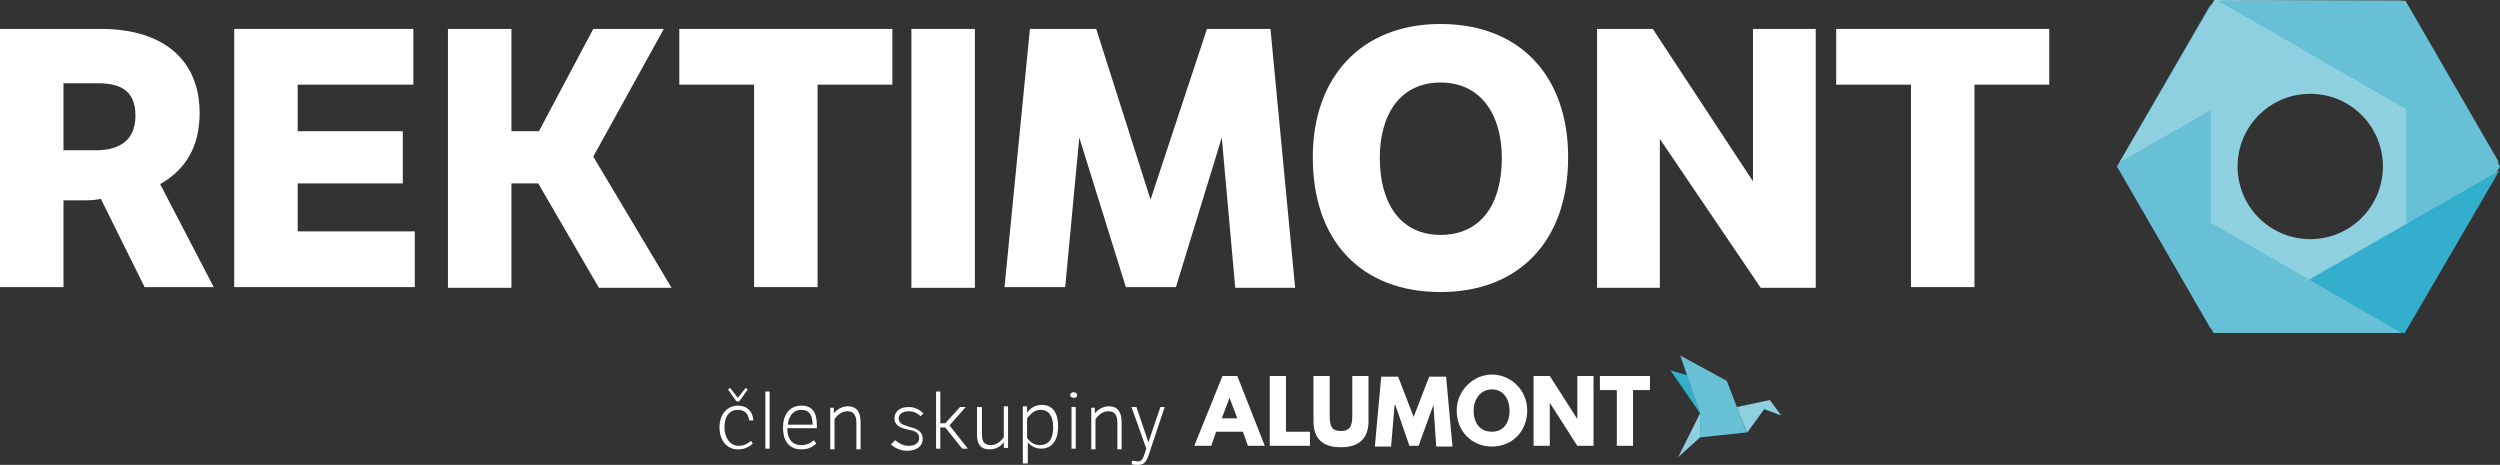 <?xml version="1.0" encoding="UTF-8"?>
<!-- Generator: Adobe Illustrator 22.1.0, SVG Export Plug-In . SVG Version: 6.00 Build 0)  -->
<svg version="1.1" id="Vrstva_1" xmlns="http://www.w3.org/2000/svg" xmlns:xlink="http://www.w3.org/1999/xlink" x="0px" y="0px" viewBox="0 0 354.4 65.9" style="enable-background:new 0 0 354.4 65.9;" xml:space="preserve">
<rect x="0" y="0" width="354.4" height="65.9" fill="#333333" stroke="none"/>
<style type="text/css">
	.st0{fill:#8FD0E0;}
	.st1{fill:#67C0D6;}
	.st2{fill:#33AECC;}
	.st3{fill:#FFFFFF;}
</style>
<g>
	<g>
		<path class="st0" d="M327.5,5.3c-10.1,0-18.3,8.2-18.3,18.3s8.2,18.3,18.3,18.3c10.1,0,18.3-8.2,18.3-18.3S337.6,5.3,327.5,5.3z     M327.5,33.9c-5.7,0-10.3-4.6-10.3-10.3s4.6-10.3,10.3-10.3s10.3,4.6,10.3,10.3S333.2,33.9,327.5,33.9z"/>
		<g>
			<polygon class="st1" points="300.1,23.6 313.4,46.6 313.4,0.6    "/>
			<polygon class="st1" points="354.4,23.6 341.1,0.6 341.1,46.6    "/>
			<polygon class="st0" points="313.9,0 300.5,23 340.5,0.1    "/>
			<polygon class="st2" points="340.9,47.2 354.3,24.2 314.3,47.1    "/>
			<polygon class="st1" points="341,0.1 314.4,0.1 354.3,23.1    "/>
			<polygon class="st1" points="313.8,47.2 340.4,47.2 300.5,24.1    "/>
		</g>
	</g>
	<g>
		<polygon class="st2" points="239.2,53.2 236.8,52.5 241,58.6 241,58.6   "/>
		<polygon class="st0" points="241,58.6 237.9,64.8 241,62 241,58.6   "/>
		<g>
			<polygon class="st0" points="252.5,58.9 250.9,56.7 246.2,57.7 247.5,61 247.7,61.3 250.1,58    "/>
			<polygon class="st0" points="247.6,61.3 247.7,61.3 247.5,61    "/>
		</g>
		<polygon points="241,58.6 241,58.6 241,58.6   "/>
		<polygon class="st1" points="247.6,61.3 244.8,54 238.2,50.4 241,58.6 241,62   "/>
	</g>
	<g>
		<g>
			<path class="st3" d="M14.3,4.1c9.2,0,14,4.7,14,11.9c0,4.7-1.9,8-5.6,10.1l7.6,14.6h-9.8l-6.2-12.5c-1,0.2-1.8,0.2-2.9,0.2H9     v12.3H0V4.1H14.3z M9,11.8v9.5h4.6c3.7,0,5.6-1.7,5.6-4.9s-1.7-4.6-5.3-4.6H9z"/>
			<path class="st3" d="M33.2,4.1h25.4V12H42.2v6.6h14.9V26H42.2v6.8h16.6v7.9H33.2V4.1z"/>
			<path class="st3" d="M63.5,4.1h9v14.5h3.9l7.7-14.5h10l-10,18.1l11.1,18.6H84.9L76.3,26h-3.8v14.8h-9V4.1z"/>
			<path class="st3" d="M106.9,12H96.3V4.1h30.2V12h-10.6v28.7h-9V12z"/>
			<path class="st3" d="M129.2,4.1h9v36.7h-9V4.1z"/>
			<path class="st3" d="M175.1,40.7l-1.9-21.2l-6.5,21.2h-7.1L153,19.5l-2,21.2h-8.6L146,4.1h9.4l7.7,24.2l8-24.2h9l3.5,36.7H175.1z     "/>
			<path class="st3" d="M204.2,3.4c11.2,0,18.1,7.3,18.1,18.9c0,11.9-7,19.1-18.1,19.1c-11.1,0-18.1-7.1-18.1-19.1     C186.1,10.8,193.1,3.4,204.2,3.4z M204.2,33.3c5.7,0,8.7-4.3,8.7-10.9c0-6.2-3-10.7-8.7-10.7c-5.7,0-8.6,4.5-8.6,10.7     C195.6,28.9,198.6,33.3,204.2,33.3z"/>
			<path class="st3" d="M226.5,4.1h7.8l14.2,21.6V4.1h8.9v36.7h-7.8l-14.3-21.1v21.1h-8.9V4.1z"/>
			<path class="st3" d="M270.9,12h-10.6V4.1h30.2V12h-10.6v28.7h-9V12z"/>
		</g>
		<g>
			<g>
				<path class="st3" d="M179.3,63.2h-2.4l-0.7-2h-3.8l-0.7,2h-2.4l4-9.9h2.1L179.3,63.2z M174.3,56.4L174.3,56.4l-1.1,2.9h2.2      L174.3,56.4z"/>
				<path class="st3" d="M182.3,61.2h3.4v2H180v-9.9h2.3V61.2z"/>
				<path class="st3" d="M194,59.7c0,2.4-1.3,3.7-3.9,3.7s-3.9-1.2-3.9-3.7v-6.4h2.3v5.7c0,1.7,0.5,2.1,1.6,2.1      c1.1,0,1.6-0.5,1.6-2.1v-5.7h2.3V59.7z"/>
				<path class="st3" d="M203.2,57.4L203.2,57.4l-2.1,5.8h-1.3l-2-5.8h-0.1l-0.5,5.9h-2.3l0.9-9.9h2.4l2.2,5.7l2.2-5.7h2.4l0.9,9.9      h-2.3L203.2,57.4z"/>
				<path class="st3" d="M211.5,53.1c2.7,0,5,2.2,5,5.1c0,2.9-2.1,5.1-5,5.1c-2.9,0-5-2.2-5-5.1C206.5,55.4,208.8,53.1,211.5,53.1z       M211.5,61.2c1.8,0,2.5-1.5,2.5-3c0-1.5-0.8-3-2.5-3c-1.7,0-2.6,1.5-2.6,3C208.9,59.7,209.6,61.2,211.5,61.2z"/>
				<path class="st3" d="M219.7,63.2h-2.3v-9.9h2.3l3.9,6.1h0v-6.1h2.3v9.9h-2.3l-3.9-6.1h0V63.2z"/>
				<path class="st3" d="M226.9,53.3h7v2h-2.4v7.9h-2.3v-7.9h-2.4V53.3z"/>
			</g>
		</g>
		<path class="st3" d="M106.7,62.9c-0.7,0.6-1.3,0.8-2.1,0.8c-1.6,0-2.6-1.3-2.6-3.1c0-2,1.2-3.1,2.6-3.1c1.3,0,2.1,0.8,2.2,2.1    h-0.6c-0.1-1-0.7-1.5-1.6-1.5c-1.2,0-1.9,0.9-1.9,2.5c0,1.3,0.7,2.6,2,2.6c0.7,0,1.1-0.2,1.8-0.7L106.7,62.9z M104.4,56.9    l-1.2-1.7l0.3-0.2l1.1,1.4l1.1-1.4l0.3,0.2l-1.2,1.7H104.4z"/>
		<path class="st3" d="M108.5,63.6v-8.1h0.6v8.1H108.5z"/>
		<path class="st3" d="M115.7,62.9c-0.7,0.6-1.3,0.8-2.1,0.8c-1.6,0-2.6-1-2.6-3.1c0-1.9,1-3.1,2.6-3.1c1.5,0,2.2,0.9,2.2,2.8    c0,0.1,0,0.3,0,0.4h-4.2c0,1.4,0.6,2.4,2,2.4c0.7,0,1.2-0.2,1.8-0.7L115.7,62.9z M115.2,60.2c0-1.2-0.4-2.1-1.6-2.1    c-1.5,0-1.9,1.5-1.9,2.1H115.2z"/>
		<path class="st3" d="M118.2,57.7v0.9c0.5-0.6,1.2-1,2-1c1.4,0,1.8,1,1.8,2.3v3.8h-0.6v-3.7c0-1.2-0.4-1.7-1.3-1.7    c-0.9,0-1.5,0.7-1.8,1.1v4.3h-0.6v-5.9H118.2z"/>
		<path class="st3" d="M126.9,62.4c0.6,0.5,1.2,0.8,1.9,0.8c0.9,0,1.5-0.4,1.5-1.1c0-0.6-0.3-1-1.6-1.2c-1.4-0.3-1.9-0.8-1.9-1.6    c0-1,0.8-1.6,2-1.6c0.8,0,1.5,0.3,2.1,0.9l-0.4,0.4c-0.5-0.5-1.1-0.7-1.7-0.7c-0.8,0-1.4,0.4-1.4,1c0,0.7,0.5,0.9,1.5,1.2    c1.3,0.3,1.9,0.8,1.9,1.7c0,1.1-0.9,1.7-2.2,1.7c-0.9,0-1.8-0.4-2.3-0.9L126.9,62.4z"/>
		<path class="st3" d="M133.3,60h0.7l2.1-2.3h0.8l-2.3,2.6l2.6,3.3h-0.8l-2.4-3h-0.7v3h-0.6v-8.1h0.6V60z"/>
		<path class="st3" d="M142.3,63.6v-0.9c-0.4,0.5-1,1-2,1c-1.5,0-1.8-1-1.8-2.1v-3.9h0.7v3.8c0,1.1,0.3,1.6,1.3,1.6    c0.8,0,1.4-0.6,1.8-1.1v-4.4h0.6v5.9H142.3z"/>
		<path class="st3" d="M145,65.8v-8.2h0.6v0.9c0.5-0.7,1.2-1.1,2.1-1.1c1.6,0,2.3,1.2,2.3,3.1c0,1.8-0.8,3.1-2.4,3.1    c-1,0-1.7-0.6-1.9-0.9v3H145z M145.6,62.1c0.3,0.4,0.9,1,1.8,1c1.2,0,1.9-0.8,1.9-2.5c0-1.6-0.6-2.5-1.8-2.5    c-0.9,0-1.4,0.6-1.9,1.2V62.1z"/>
		<path class="st3" d="M152.2,55.6c0.3,0,0.5,0.2,0.5,0.4c0,0.3-0.2,0.4-0.5,0.4c-0.3,0-0.5-0.2-0.5-0.4    C151.7,55.8,151.9,55.6,152.2,55.6z M152.5,63.6h-0.6v-5.9h0.6V63.6z"/>
		<path class="st3" d="M155.2,57.7v0.9c0.5-0.6,1.2-1,2-1c1.4,0,1.8,1,1.8,2.3v3.8h-0.6v-3.7c0-1.2-0.4-1.7-1.3-1.7    c-0.9,0-1.5,0.7-1.8,1.1v4.3h-0.6v-5.9H155.2z"/>
		<path class="st3" d="M165.1,57.7l-2.1,6.3c-0.4,1.3-0.7,1.9-1.6,1.9c-0.4,0-0.7,0-1-0.1l0.1-0.5c0.1,0,0.5,0.1,0.8,0.1    c0.5,0,0.7-0.2,1-1.2l0.2-0.6l-2.1-5.9h0.7l1.7,5l1.7-5H165.1z"/>
	</g>
</g>
</svg>